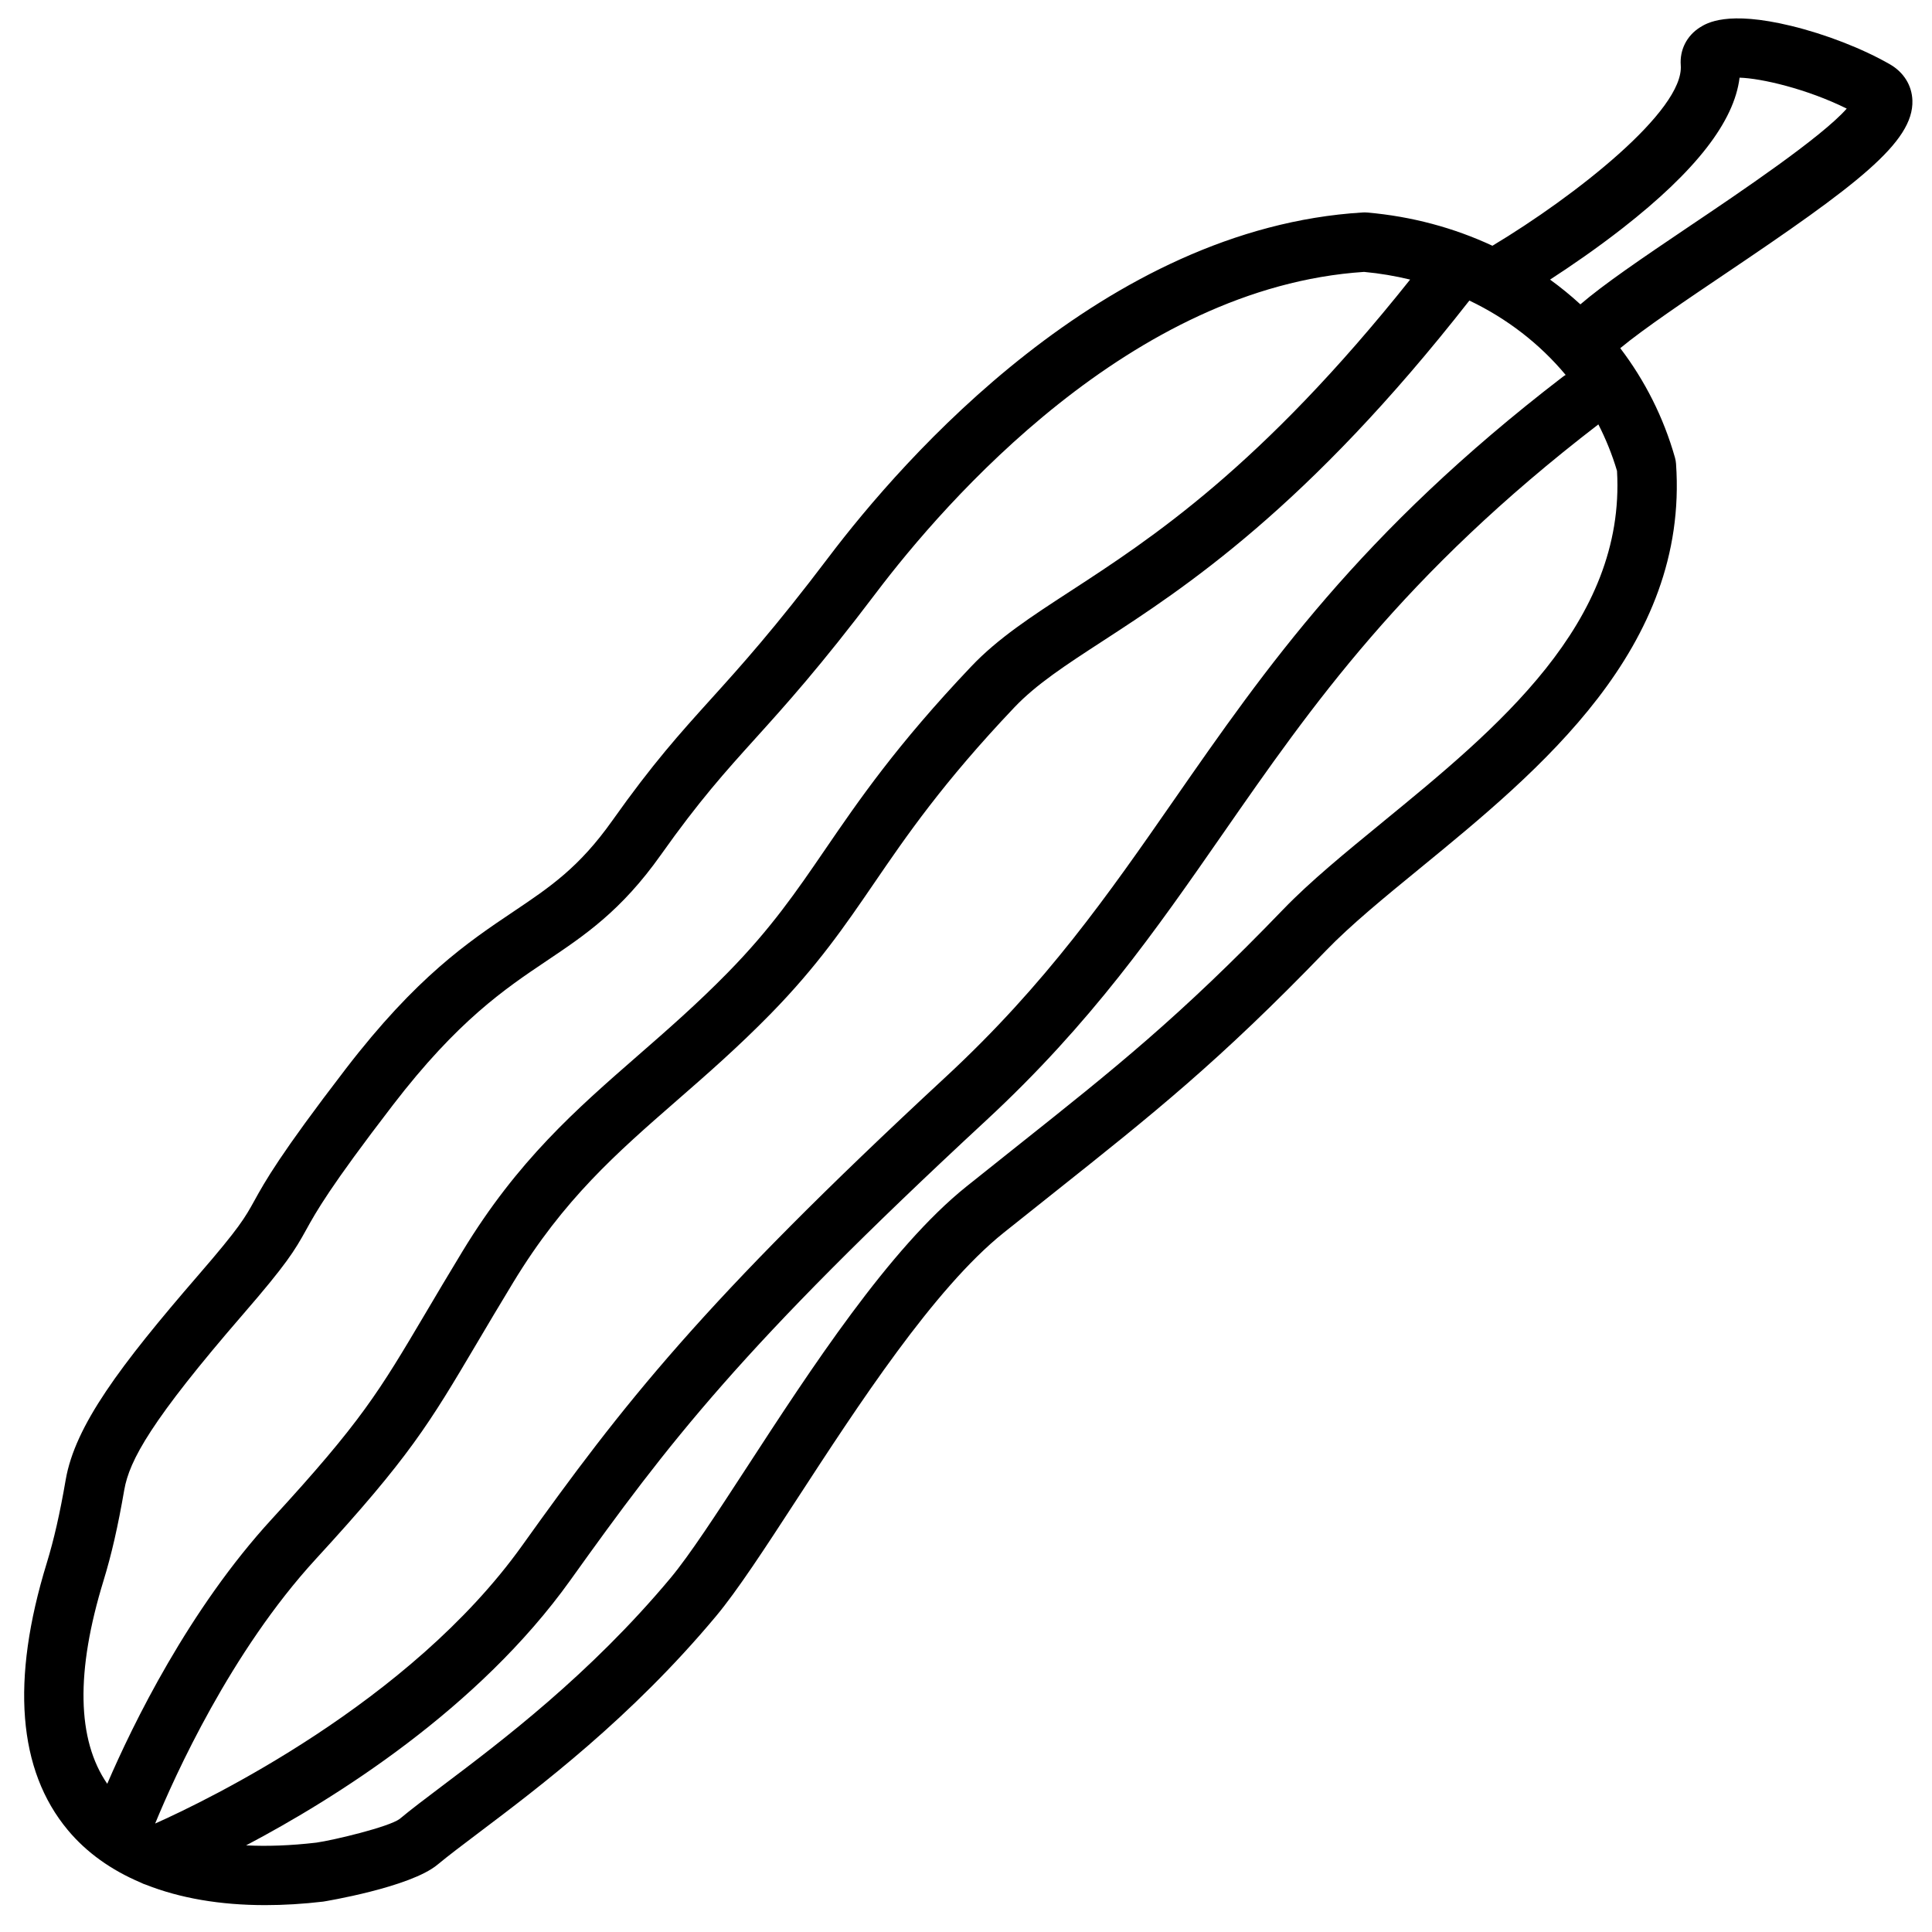 <?xml version="1.0" encoding="UTF-8"?>
<!-- Uploaded to: SVG Repo, www.svgrepo.com, Generator: SVG Repo Mixer Tools -->
<svg width="800px" height="800px" version="1.1" viewBox="144 144 512 512" xmlns="http://www.w3.org/2000/svg">
 <defs>
  <clipPath id="a">
   <path d="m150 148.09h501v500.91h-501z"/>
  </clipPath>
 </defs>
 <g clip-path="url(#a)">
  <path d="m644.86 161.05c-7.242-4.164-17.023-7.969-26.156-10.184-17.012-4.133-22.406-0.727-24.188 0.383-3.504 2.203-5.402 5.965-5.098 10.047 0.906 11.984-28.016 34.695-49.91 47.832-10.145-4.734-21.352-7.785-33.23-8.809-0.383-0.031-0.766-0.039-1.152-0.012-68.488 4.133-121.8 65.277-141.55 91.375-14.316 18.922-23.254 28.82-31.145 37.551-8.254 9.141-15.391 17.031-26.156 32.227-8.816 12.438-16.48 17.586-26.184 24.109-12.035 8.078-25.664 17.238-44.449 41.672-17.504 22.789-21.422 29.863-24.273 35.031-2.43 4.387-3.887 7.035-14.742 19.57-20.93 24.188-32.746 40.008-35.219 54.328-1.555 9.012-3.109 15.824-5.027 22.09-9.535 31.035-7.656 54.82 5.578 70.711 4.969 5.965 11.504 10.617 19.336 13.934 0.441 0.227 0.895 0.422 1.367 0.562 9.004 3.562 19.66 5.41 31.625 5.41 4.91 0 10.047-0.305 15.379-0.934 0.215-0.031 23.027-3.75 30.277-9.789 2.766-2.301 6.562-5.164 10.953-8.48 16.059-12.113 40.336-30.414 62.848-57.359 5.688-6.809 12.969-17.996 21.402-30.945 16.215-24.906 36.387-55.902 54.828-70.672 4.703-3.769 9.113-7.273 13.293-10.586 26.383-20.969 43.809-34.824 72.129-64.188 6.523-6.762 15.438-14.062 24.875-21.785 31.762-26.008 71.301-58.371 67.895-107.25-0.039-0.543-0.129-1.074-0.277-1.594-3.031-10.715-8-20.488-14.504-29.027 6.121-5.098 18.176-13.215 27.562-19.543 34.973-23.547 50.254-35.02 49.859-46.121-0.137-3.981-2.301-7.453-5.949-9.559zm-85.945 82.309c-0.277 0.156-0.543 0.336-0.797 0.531-53.797 41.309-78.777 77.266-102.95 112.04-17.438 25.094-33.91 48.785-60.496 73.426-64.824 60.062-85.676 87.004-112.3 124.24-29.805 41.684-83.688 67.602-97.258 73.664 5.207-12.645 20.055-45.57 42.566-70.082 24.848-27.051 30.062-35.855 42.656-57.141 2.766-4.684 5.914-9.988 9.711-16.246 13.383-22.023 27.297-34.164 43.406-48.215 7.922-6.906 16.117-14.062 24.719-22.84 12.438-12.703 19.738-23.371 27.465-34.668 8.543-12.488 18.223-26.637 37.176-46.602 5.836-6.141 13.59-11.188 23.41-17.574 21.668-14.09 54.129-35.219 97.172-90.242 9.965 4.754 18.66 11.477 25.52 19.711zm-387.48 319.53c2.125-6.926 3.816-14.336 5.492-24.031 1.359-7.852 7.113-18.41 31.605-46.699 11.395-13.164 13.539-16.688 16.621-22.27 2.617-4.734 6.188-11.207 22.977-33.051 17.211-22.406 29.719-30.801 40.738-38.199 10.164-6.828 19.77-13.273 30.258-28.074 10.223-14.426 17.062-22.004 24.984-30.781 8.098-8.965 17.277-19.129 32.008-38.602 18.371-24.285 67.68-81.07 129.37-85.125 4.184 0.383 8.266 1.082 12.211 2.035-39.676 49.801-68.633 68.645-90.074 82.598-10.262 6.68-19.141 12.449-26.242 19.938-19.816 20.871-29.875 35.582-38.75 48.551-7.644 11.168-14.25 20.82-25.723 32.531-8.176 8.344-16.129 15.281-23.824 21.992-16.383 14.297-31.871 27.797-46.516 51.906-3.848 6.336-7.016 11.691-9.801 16.402-12.348 20.859-16.965 28.676-40.699 54.516-22.051 24.008-36.871 54.465-43.648 70.199-8.039-11.652-8.383-29.746-0.984-53.836zm338.87-200.93c-9.801 8.031-19.07 15.605-26.234 23.035-27.59 28.613-44.695 42.203-70.594 62.789-4.191 3.336-8.609 6.848-13.332 10.629-20.418 16.344-41.359 48.52-58.184 74.371-8.156 12.527-15.203 23.352-20.289 29.441-21.363 25.555-44.762 43.207-60.25 54.887-4.555 3.434-8.492 6.406-11.512 8.926-2.844 2.125-17.504 5.629-22.062 6.277-7.016 0.816-13.188 1.004-18.629 0.727 23.645-12.469 61.551-36.184 85.941-70.289 25.957-36.289 45.164-61.598 110.2-121.85 27.848-25.801 44.793-50.176 62.73-75.984 23.457-33.762 47.723-68.664 99.492-108.45 1.996 3.906 3.66 8.012 4.941 12.32 2.332 40.332-31.949 68.387-62.219 93.164zm81.859-158.3c-13.5 9.094-23.211 15.723-29.344 21-2.539-2.332-5.227-4.527-8.039-6.562 5.473-3.551 12.359-8.266 19.246-13.648 19.363-15.125 29.551-28.223 30.977-39.863 5.688 0.148 17.809 2.941 28.398 8.195-6.668 7.609-28.703 22.445-41.238 30.879z"/>
 </g>
</svg>